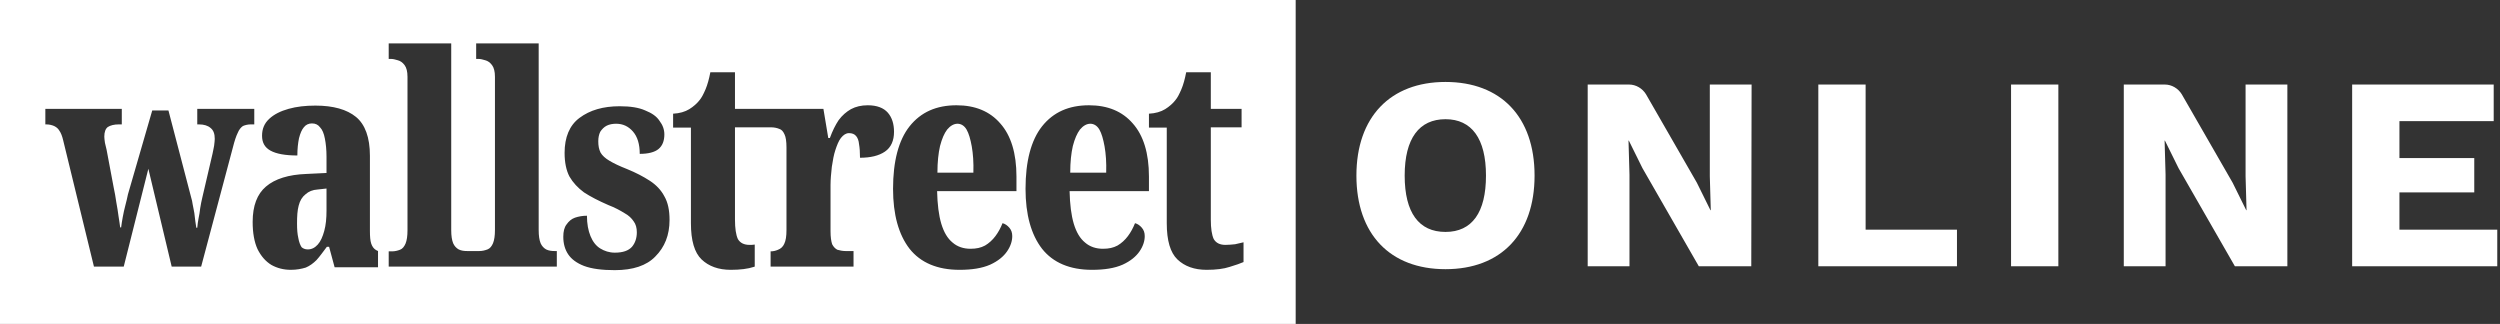 <svg width="301" height="39" viewBox="0 0 301 39" fill="none" xmlns="http://www.w3.org/2000/svg">
<rect x="0" y="0" width="301" height="39" fill="#333333" stroke="none"/>
<path d="M184.762 21.138C184.762 28.197 180.706 32.409 174.037 32.409C167.368 32.409 163.312 28.197 163.312 21.138C163.312 14.079 167.407 9.867 174.037 9.867C180.706 9.867 184.762 14.079 184.762 21.138ZM169.123 21.138C169.123 25.623 170.839 27.924 174.037 27.924C177.235 27.924 178.912 25.584 178.912 21.138C178.912 16.692 177.196 14.352 174.037 14.352C170.878 14.352 169.123 16.653 169.123 21.138ZM210.854 32.058H204.536L197.749 20.241L196.111 16.926H196.072L196.189 21.021V32.058H191.158V10.179H196.151C196.97 10.179 197.749 10.647 198.178 11.349L204.301 21.996L205.939 25.311H205.979L205.861 21.216V10.179H210.892L210.854 32.058ZM235.619 27.651V32.058H218.926V10.179H224.621V27.651H235.619ZM247.826 32.058H242.131V10.179H247.826V32.058ZM275.399 32.058H269.08L262.294 20.241L260.656 16.926H260.617L260.734 21.021V32.058H255.704V10.179H260.656C261.475 10.179 262.255 10.647 262.684 11.349L268.807 21.996L270.446 25.311H270.484L270.367 21.216V10.179H275.399V32.058ZM300.671 27.651V32.058H283.199V10.179H300.241V14.586H288.892V19.032H297.901V23.166H288.892V27.651H300.671Z" fill="white"/>
<path fill-rule="evenodd" clip-rule="evenodd" d="M38.259 22.815C37.635 22.854 37.167 23.049 36.777 23.4C36.387 23.712 36.114 24.141 35.958 24.765C35.802 25.35 35.763 26.052 35.763 26.91C35.763 27.612 35.802 28.158 35.919 28.665C35.997 29.133 36.153 29.523 36.309 29.757C36.465 29.913 36.738 30.03 37.05 30.03C37.518 30.03 37.908 29.835 38.259 29.445C38.61 29.055 38.844 28.509 39.039 27.807C39.234 27.105 39.312 26.286 39.312 25.35V22.698L38.259 22.815ZM117 17.628C116.844 16.77 116.649 16.068 116.376 15.6C116.103 15.132 115.713 14.898 115.284 14.898C114.855 14.898 114.426 15.132 114.036 15.6C113.685 16.068 113.412 16.692 113.178 17.589C112.983 18.447 112.866 19.5 112.866 20.787H117.195C117.234 19.539 117.156 18.525 117 17.628ZM132.99 17.628C132.834 16.77 132.639 16.068 132.366 15.6C132.093 15.132 131.703 14.898 131.274 14.898C130.845 14.898 130.416 15.132 130.026 15.6C129.675 16.068 129.402 16.692 129.168 17.589C128.973 18.447 128.856 19.5 128.856 20.787H133.185C133.224 19.539 133.146 18.525 132.99 17.628ZM0 0V39H156V0H0ZM29.25 15.171C29.016 15.327 28.782 15.6 28.626 15.99C28.431 16.38 28.236 16.965 28.041 17.745L24.219 32.097H20.67L17.862 20.319L14.898 32.097H11.31L7.605 16.887C7.488 16.38 7.332 15.99 7.137 15.717C6.981 15.444 6.747 15.288 6.513 15.171C6.24 15.054 5.928 14.976 5.538 14.976H5.46V13.104H14.664V14.976H14.313C13.728 14.976 13.299 15.093 12.987 15.288C12.714 15.483 12.558 15.873 12.558 16.458C12.558 16.653 12.597 16.887 12.636 17.199C12.714 17.472 12.753 17.745 12.831 18.018L13.689 22.581C13.806 23.166 13.923 23.712 14.001 24.336C14.118 24.921 14.196 25.506 14.274 26.052C14.352 26.559 14.43 27.027 14.469 27.378H14.586C14.625 26.988 14.703 26.598 14.781 26.13C14.859 25.662 14.976 25.194 15.093 24.726C15.21 24.258 15.327 23.829 15.405 23.4L18.33 13.299H20.28L23.01 23.751C23.088 24.024 23.166 24.297 23.205 24.648C23.283 24.96 23.322 25.311 23.4 25.662C23.439 25.974 23.478 26.325 23.517 26.637C23.556 26.91 23.595 27.183 23.634 27.417H23.751C23.79 27.027 23.829 26.676 23.907 26.286C23.985 25.896 24.063 25.506 24.102 25.077C24.18 24.609 24.258 24.18 24.375 23.712L25.584 18.525C25.662 18.213 25.701 17.901 25.779 17.55C25.818 17.199 25.857 16.926 25.857 16.731C25.857 16.107 25.701 15.678 25.35 15.405C25.038 15.132 24.57 14.976 23.946 14.976H23.751V13.104H30.615V14.976H30.225C29.835 14.976 29.523 15.054 29.25 15.171ZM45.513 32.175H40.287L39.624 29.718H39.351C38.883 30.342 38.493 30.888 38.103 31.317C37.713 31.707 37.284 32.019 36.816 32.214C36.309 32.37 35.724 32.487 35.022 32.487C34.164 32.487 33.384 32.292 32.682 31.902C31.98 31.473 31.434 30.849 31.005 29.991C30.615 29.133 30.42 28.041 30.42 26.715C30.42 24.765 30.966 23.361 32.019 22.464C33.111 21.528 34.749 21.021 36.894 20.943L39.312 20.826V18.876C39.312 18.018 39.234 17.277 39.117 16.692C39 16.068 38.805 15.6 38.532 15.327C38.298 15.015 37.986 14.859 37.557 14.859C37.167 14.859 36.816 15.015 36.582 15.327C36.348 15.6 36.153 16.029 35.997 16.653C35.88 17.238 35.802 17.901 35.802 18.72C34.359 18.72 33.267 18.525 32.565 18.135C31.863 17.745 31.551 17.16 31.551 16.341C31.551 15.522 31.824 14.859 32.409 14.313C32.994 13.767 33.774 13.377 34.749 13.104C35.724 12.831 36.777 12.714 37.986 12.714C40.131 12.714 41.769 13.182 42.861 14.079C43.953 14.976 44.538 16.536 44.538 18.759V27.807C44.538 28.47 44.577 28.977 44.694 29.328C44.811 29.679 45.006 29.952 45.279 30.108L45.513 30.225V32.175ZM67.041 32.097H46.8V30.264H47.19C47.541 30.264 47.853 30.186 48.165 30.069C48.477 29.952 48.672 29.679 48.828 29.328C48.984 28.938 49.062 28.431 49.062 27.729V9.243C49.062 8.619 48.945 8.151 48.711 7.839C48.477 7.527 48.204 7.332 47.892 7.254C47.619 7.176 47.346 7.098 47.151 7.098H46.8V5.226H54.327V27.69C54.327 28.392 54.405 28.899 54.561 29.289C54.717 29.64 54.951 29.874 55.224 30.03C55.536 30.186 55.887 30.225 56.238 30.225H57.72C58.071 30.225 58.383 30.147 58.695 30.03C59.007 29.913 59.202 29.64 59.358 29.289C59.514 28.899 59.592 28.392 59.592 27.69V9.243C59.592 8.619 59.475 8.151 59.241 7.839C59.007 7.527 58.734 7.332 58.422 7.254C58.149 7.176 57.876 7.098 57.681 7.098H57.33V5.226H64.857V27.69C64.857 28.392 64.935 28.899 65.091 29.289C65.247 29.64 65.481 29.874 65.754 30.03C66.066 30.186 66.417 30.225 66.768 30.225H67.041V32.097ZM78.897 30.888C77.844 31.98 76.206 32.526 74.022 32.526C72.501 32.526 71.253 32.37 70.317 32.019C69.42 31.668 68.796 31.2 68.406 30.615C68.016 30.03 67.821 29.328 67.821 28.509C67.821 27.885 67.938 27.378 68.211 27.027C68.484 26.637 68.796 26.364 69.225 26.208C69.693 26.052 70.161 25.974 70.668 25.974C70.668 26.949 70.824 27.768 71.097 28.431C71.37 29.094 71.76 29.601 72.267 29.913C72.774 30.225 73.359 30.42 74.022 30.42C74.997 30.42 75.66 30.186 76.089 29.718C76.479 29.25 76.674 28.665 76.674 27.963C76.674 27.456 76.557 26.988 76.284 26.637C76.05 26.286 75.699 25.935 75.192 25.662C74.685 25.35 74.061 24.999 73.242 24.687C72.072 24.18 71.097 23.673 70.317 23.166C69.576 22.62 68.991 21.996 68.562 21.255C68.172 20.514 67.977 19.539 67.977 18.408C67.977 16.536 68.562 15.093 69.771 14.196C71.019 13.26 72.618 12.792 74.607 12.792C75.894 12.792 76.908 12.948 77.688 13.299C78.468 13.611 79.053 14.001 79.404 14.547C79.794 15.054 79.989 15.6 79.989 16.185C79.989 16.965 79.755 17.55 79.287 17.94C78.819 18.33 78.039 18.525 77.025 18.525C77.025 17.355 76.752 16.458 76.206 15.834C75.66 15.21 74.997 14.898 74.178 14.898C73.749 14.898 73.359 14.976 73.047 15.132C72.735 15.288 72.462 15.561 72.267 15.873C72.111 16.185 72.033 16.575 72.033 17.004C72.033 17.55 72.111 17.979 72.306 18.369C72.501 18.72 72.891 19.071 73.359 19.344C73.866 19.656 74.607 20.007 75.504 20.358C76.557 20.787 77.454 21.255 78.234 21.762C79.014 22.269 79.599 22.893 79.989 23.634C80.418 24.375 80.613 25.311 80.613 26.481C80.613 28.314 80.028 29.757 78.897 30.888ZM106.548 18.252C105.807 18.759 104.793 18.993 103.545 18.993C103.545 18.33 103.506 17.784 103.428 17.355C103.389 16.926 103.272 16.614 103.077 16.38C102.882 16.146 102.609 16.029 102.219 16.029C101.868 16.029 101.556 16.224 101.244 16.614C100.971 16.965 100.776 17.472 100.581 18.057C100.386 18.642 100.269 19.305 100.152 20.085C100.074 20.826 99.996 21.567 99.996 22.269V27.846C99.996 28.548 100.074 29.055 100.191 29.406C100.347 29.718 100.581 29.952 100.815 30.069C101.088 30.147 101.439 30.225 101.79 30.225H102.765V32.097H92.781V30.264C93.132 30.264 93.405 30.186 93.678 30.069C93.99 29.952 94.263 29.718 94.419 29.367C94.614 28.977 94.692 28.431 94.692 27.69V17.745C94.692 17.043 94.614 16.497 94.458 16.185C94.302 15.834 94.107 15.6 93.834 15.522C93.561 15.405 93.21 15.327 92.781 15.327H88.491V26.442C88.491 27.495 88.608 28.275 88.842 28.782C89.115 29.25 89.583 29.484 90.246 29.484C90.441 29.484 90.675 29.484 90.87 29.445V32.097C90.831 32.097 90.792 32.136 90.753 32.136C90.051 32.37 89.115 32.487 87.984 32.487C86.502 32.487 85.332 32.058 84.474 31.239C83.616 30.42 83.187 28.977 83.187 26.871V15.366H81.042V13.689C81.822 13.65 82.485 13.455 82.992 13.143C83.499 12.831 83.928 12.441 84.201 12.09C84.474 11.778 84.708 11.31 84.942 10.764C85.176 10.218 85.371 9.516 85.527 8.697H88.491V13.104H99.138L99.723 16.614H99.918C100.23 15.756 100.581 15.054 100.971 14.469C101.4 13.884 101.907 13.455 102.453 13.143C103.038 12.831 103.701 12.675 104.481 12.675C105.573 12.675 106.392 12.987 106.899 13.572C107.406 14.157 107.64 14.937 107.64 15.873C107.64 16.926 107.289 17.745 106.548 18.252ZM122.382 23.01H112.827C112.866 24.609 113.022 25.896 113.334 26.949C113.646 27.963 114.075 28.704 114.699 29.211C115.284 29.718 116.025 29.952 116.844 29.952C117.546 29.952 118.092 29.835 118.599 29.562C119.067 29.289 119.496 28.899 119.847 28.431C120.198 27.963 120.471 27.456 120.705 26.871C121.017 26.949 121.29 27.144 121.524 27.417C121.758 27.69 121.875 28.002 121.875 28.431C121.875 29.016 121.68 29.64 121.251 30.264C120.822 30.888 120.159 31.434 119.223 31.863C118.248 32.292 117.039 32.487 115.518 32.487C112.866 32.487 110.838 31.629 109.512 29.952C108.186 28.236 107.523 25.818 107.523 22.737C107.523 19.422 108.186 16.887 109.512 15.21C110.877 13.494 112.749 12.675 115.167 12.675C117.429 12.675 119.184 13.416 120.432 14.859C121.719 16.302 122.382 18.447 122.382 21.255V23.01ZM138.333 23.01H128.778C128.817 24.609 128.973 25.896 129.285 26.949C129.597 27.963 130.026 28.704 130.65 29.211C131.235 29.718 131.976 29.952 132.795 29.952C133.497 29.952 134.043 29.835 134.55 29.562C135.018 29.289 135.447 28.899 135.798 28.431C136.149 27.963 136.422 27.456 136.656 26.871C136.968 26.949 137.241 27.144 137.475 27.417C137.709 27.69 137.826 28.002 137.826 28.431C137.826 29.016 137.631 29.64 137.202 30.264C136.773 30.888 136.11 31.434 135.174 31.863C134.199 32.292 132.99 32.487 131.469 32.487C128.817 32.487 126.789 31.629 125.463 29.952C124.137 28.236 123.474 25.818 123.474 22.737C123.474 19.422 124.137 16.887 125.463 15.21C126.828 13.494 128.7 12.675 131.118 12.675C133.38 12.675 135.135 13.416 136.383 14.859C137.67 16.302 138.333 18.447 138.333 21.255V23.01ZM149.721 31.551C149.37 31.707 148.824 31.902 148.044 32.136C147.342 32.37 146.406 32.487 145.275 32.487C143.793 32.487 142.623 32.058 141.765 31.239C140.907 30.42 140.478 28.977 140.478 26.871V15.366H138.333V13.689C139.113 13.65 139.776 13.455 140.283 13.143C140.79 12.831 141.219 12.441 141.492 12.09C141.765 11.778 141.999 11.31 142.233 10.764C142.467 10.218 142.662 9.516 142.818 8.697H145.782V13.104H149.487V15.327H145.782V26.442C145.782 27.495 145.899 28.275 146.133 28.782C146.406 29.25 146.874 29.484 147.537 29.484C147.927 29.484 148.317 29.445 148.707 29.406C149.097 29.328 149.409 29.25 149.721 29.172V31.551Z" fill="white"/>
</svg>
